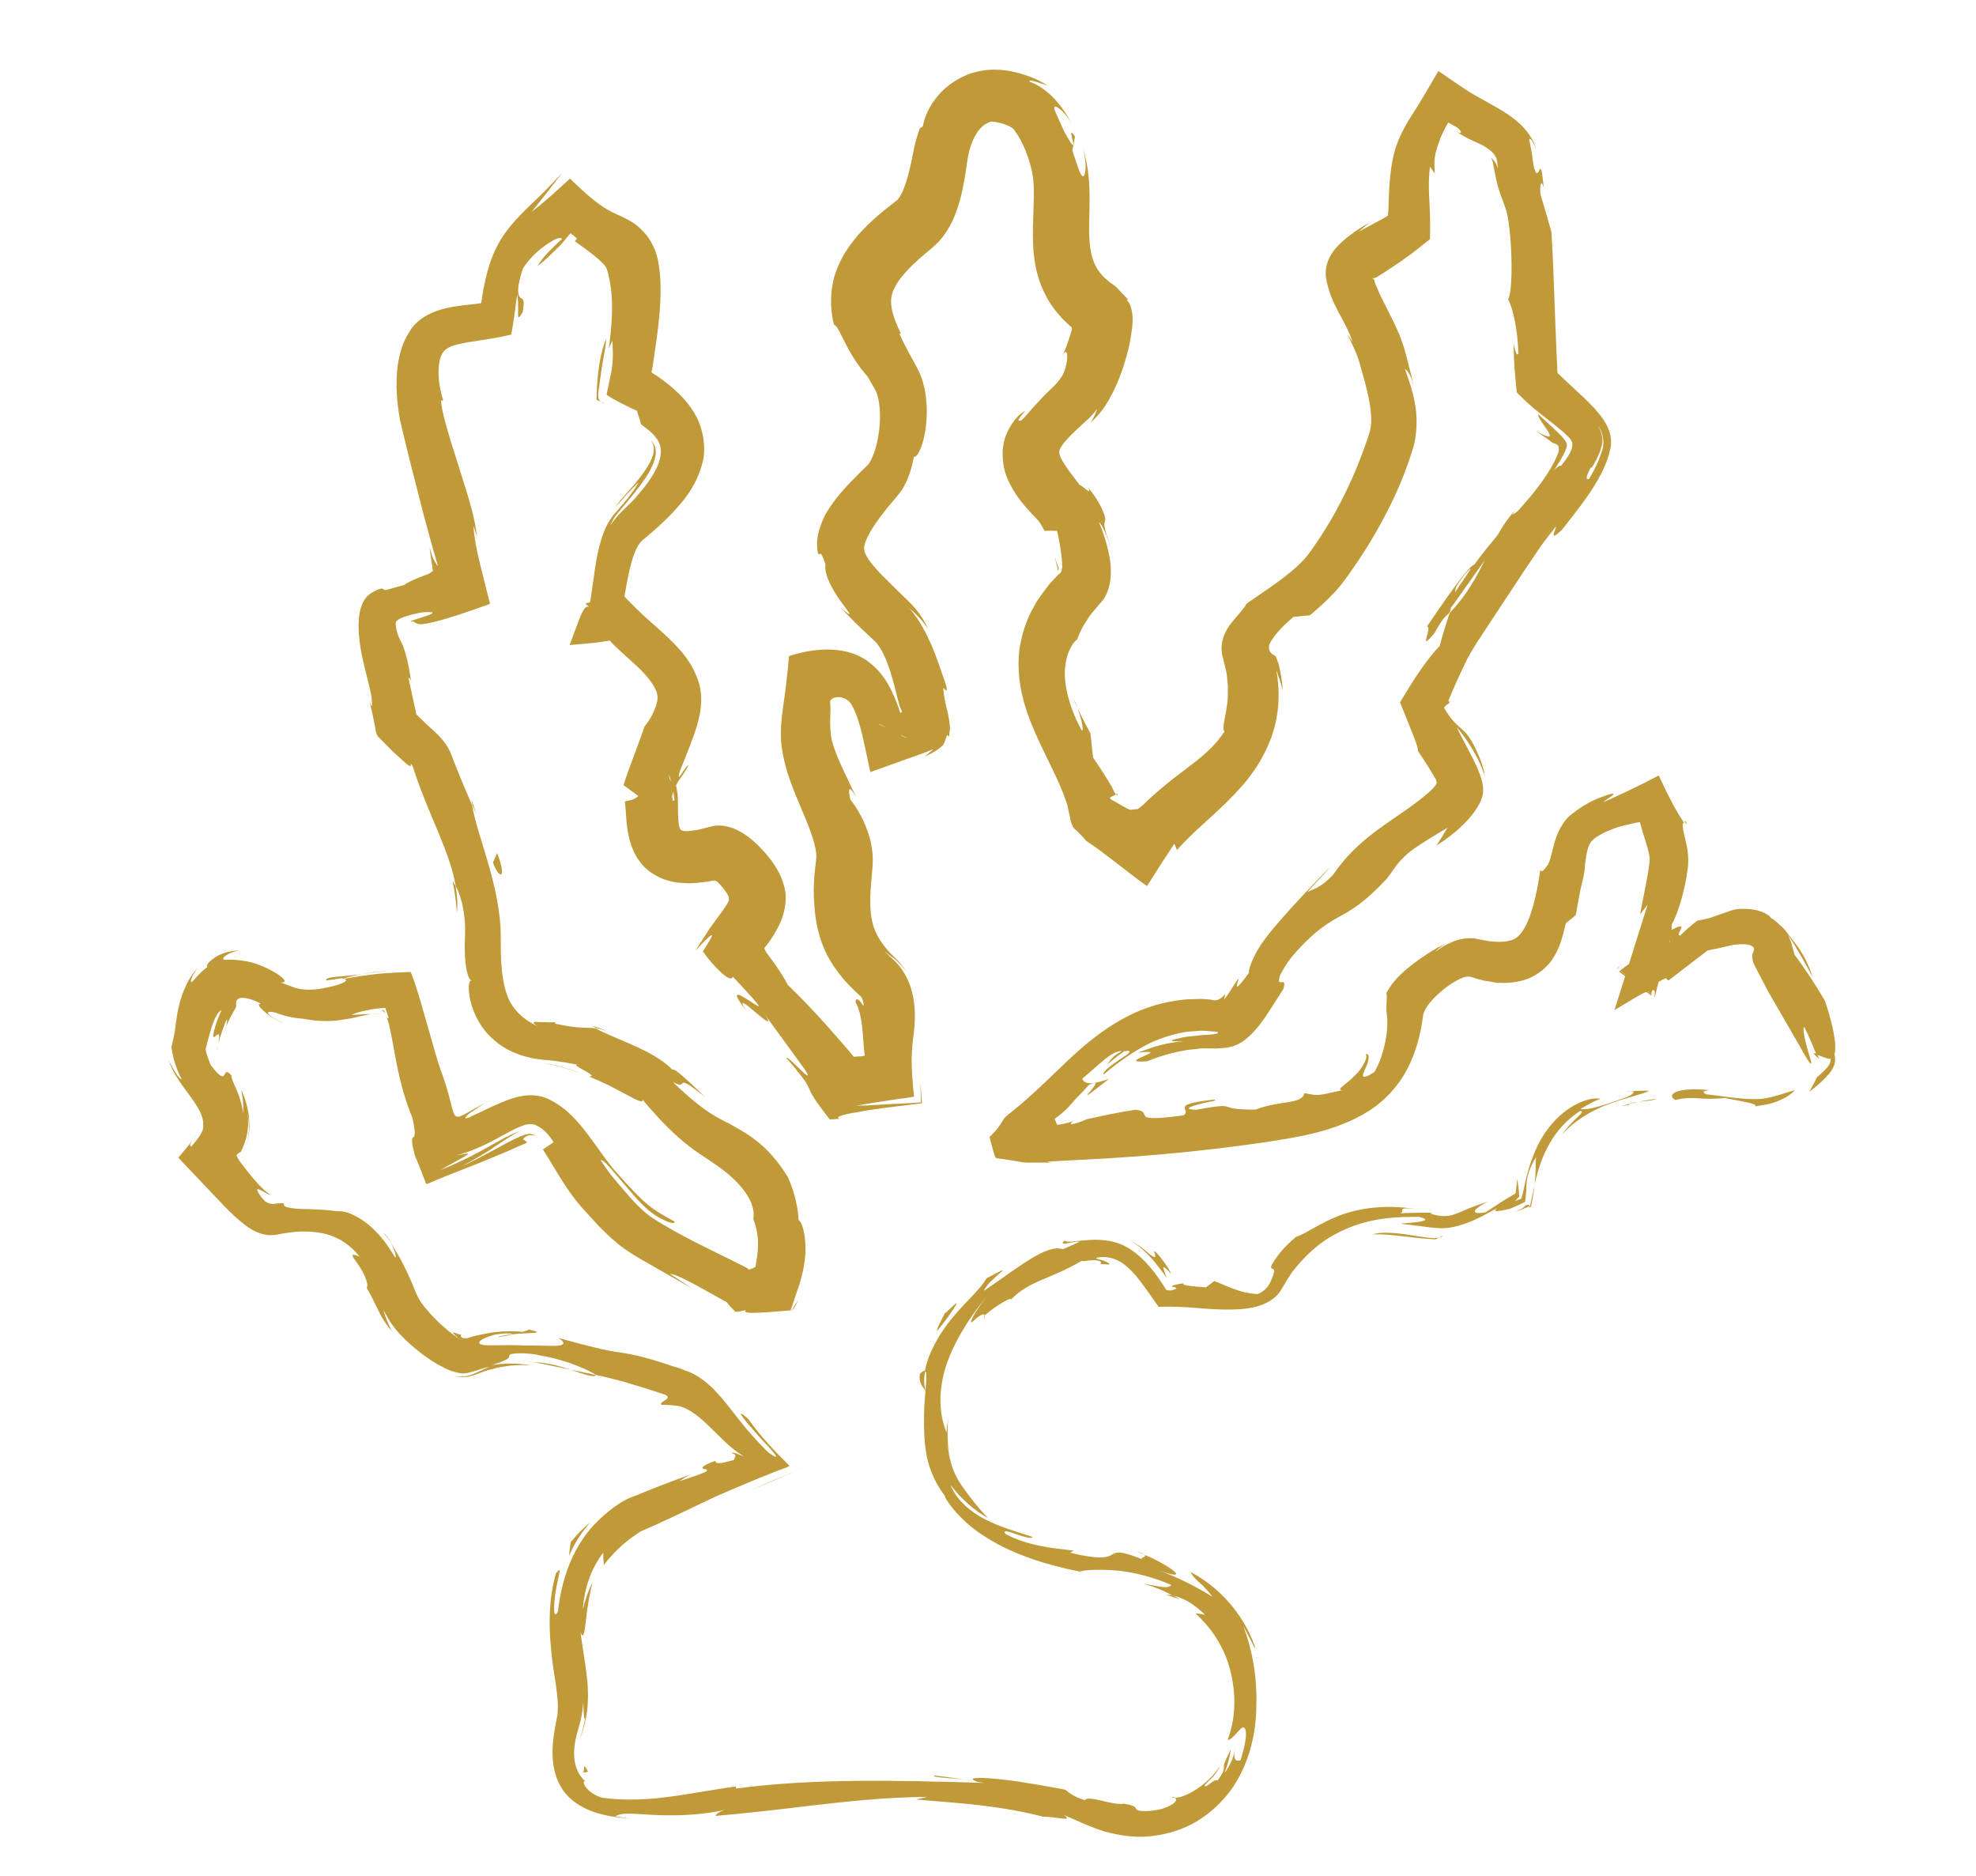 <svg xmlns="http://www.w3.org/2000/svg" id="Layer_1" viewBox="0 0 336 318.94"><defs><style>      .st0 {        fill: #c09a39;      }    </style></defs><path class="st0" d="M311.94,179.25c-.33-.5-.61-.53-.68-.08,0,.06,0,.12-.01.19,0,.05,0,.05,0,.14.04.21.06.45.03.7-.07.63-.22.74-.33.93-.13.21-.27.4-.38.5-.49.55-1.01.97-1.66,1.56-.37.84-.8,1.63-1.26,2.43.72-.55,1.42-1.12,2.11-1.76.35-.34.7-.67,1.07-1.1.17-.18.41-.51.6-.77.13-.2.29-.5.4-.76l.09-.23c.05-.18.09-.38.11-.58.04-.41,0-.84-.1-1.19Z"></path><path class="st0" d="M290.55,185.31c-1.87-.17-3.91-.19-5.1.17-1.2.37-1.55.9-.6,1.53,3.33-.8,4.21.13,8.41-.35,3.14.63,5.73.97,5.18,1.44.57-.16,2.17-.24,3.52-.78,1.37-.49,2.64-1.23,3.22-2-2.08.6-4.39,1.62-7.06,1.53-2.58,0-5.27-.54-8-.81-1.06-.54.11-.58.42-.73Z"></path><path class="st0" d="M163.96,302.52l2,.33c-.54-.13-1.23-.24-2-.33Z"></path><path class="st0" d="M84.77,227.32c1.59-.26,2.25-.39,2.33-.49-1.5.14-2.7.46-2.33.49Z"></path><path class="st0" d="M65.14,209.5c.5.68.99,1.22,1.39,1.85-.41-.77-.98-1.49-1.39-1.85Z"></path><path class="st0" d="M163.96,302.52c-1.71-.27-3.44-.48-5.16-.69-.38.37,2.65.41,5.16.69Z"></path><path class="st0" d="M259.95,205.32c.14-.06.28-.12.37-.16.34-1.46.51-2.71.66-3.8l-.81,3.67-.13.06c-.01.07-.02.14-.08.24Z"></path><path class="st0" d="M200.7,271.93l-1.2-.69c-.41-.09-.82-.12-1.24-.09.84.18,1.6.52,2.44.77Z"></path><path class="st0" d="M156.44,233.55c-.34,1.58.59,2.3.93,2.94-.24-.91-.33-2.1-.03-3.46-.18-.07-.47.07-.9.52Z"></path><path class="st0" d="M243.84,206.17c.66.01,1.08,0,1.64-.1-.44.08-1.03.1-1.64.1Z"></path><path class="st0" d="M199.83,305.6c-.15-.1-.37-.13-.58-.13.05.13.27.15.58.13Z"></path><path class="st0" d="M286.62,139.6c-.11-.05-.09.09-.16.09.37.57.52.74.16-.09Z"></path><path class="st0" d="M309.35,180.09l-.38-.97c-.22-.04-.44-.09-.62-.03l1,.99Z"></path><path class="st0" d="M38.51,174.46c-.04.09-.05.13-.09.22-.31,1.42-.1.59.09-.22Z"></path><path class="st0" d="M126.92,171.89c-3.45-5.26,7.63,6.77,2.16-.91.28.92-6.87-5.28-2.16.91Z"></path><path class="st0" d="M257.47,206.13c-.91.41-1.83.82-2.76,1.23,1.26-.56,2.1-.94,2.76-1.23Z"></path><path class="st0" d="M129.08,170.98h0s-.57-.79-.57-.79c.23.33.37.51.56.79Z"></path><path class="st0" d="M135.77,221.02c-.16.17-.35.44-.55.77-.1.17-.2.35-.31.53-.11.18-.16.44-.48.39.29.23.55-.14,1.33-1.69Z"></path><path class="st0" d="M63.32,172.36c.42,0,.81.03,1.19.07-.43-.09-.84-.09-1.19-.07Z"></path><path class="st0" d="M104.47,175.98c-1.32-.66-1.72-1.01-3.69-1.56.17.1.33.2.54.33.73.12,1.68.4,3.15,1.23Z"></path><path class="st0" d="M80.16,135.88c.05.3.12.69.18,1.03.22.51.47,1.1.7,1.63l-.88-2.66Z"></path><path class="st0" d="M188.62,183.38c-1.08.44-1.85.59-2.49.71,1.09.11-4.83,5.04,2.49-.71Z"></path><path class="st0" d="M259.44,204.89c-.22.36-.81.71-1.97,1.24.88-.36,1.73-.71,2.56-1.04.05-.09.05-.17-.03-.2,0-.02-.02-.02-.02-.02-.08-.04-.25-.04-.54.02Z"></path><path class="st0" d="M99.29,182.67c-2.46-1-4.61-1.63-7.36-2.03,2.36.4,4.7.99,7.36,2.03Z"></path><path class="st0" d="M182.52,118.78l.72,1.65c-.21-.66-.45-1.25-.72-1.65Z"></path><path class="st0" d="M77.69,155.12c.17-1.39.06-2.9-.22-4.46-.17-.3-.33-.65-.51-.84.38,1.81.61,3.58.72,5.3Z"></path><path class="st0" d="M186.11,184.09s.02,0,.02,0c0,0,0,0-.02,0Z"></path><path class="st0" d="M206.63,186.92c-8.25.85-3.74,1.73-5.41,2.7-9.88,1.32-4.68-.57-8.12-.96-3.08.45-5.8,1.07-8.32,1.62-1,.43-1.87.8-2.71.84.1-.23-.01-.31.58-.63-.7.33-1.58.54-2.49.69l-.34.05c-.09-.06-.12-.16-.17-.24l-.23-.56c-.17-.23.05-.32.21-.44l.49-.37c.66-.52,1.27-1.08,1.84-1.71l.43-.49c.18-.2.16-.25.66-.73.77-.77,1.47-1.54,2.09-2.24.51-.25.8-.33.97-.34-1.36.21-1.95-.21-2.06-.75,2.85-2.32,5.03-4.8,6.7-4.66-1.94,1.07-1.85,1.58-2.57,2.35.97-.81,1.95-1.62,2.98-2.33,1.76-.29.71.46-.69,1.35-1.39.94-3.11,2.2-2.82,2.6,2.77-2.29,5.85-4.55,9.16-5.89,1.66-.65,3.34-1.11,4.96-1.37.82-.06,1.61-.12,2.37-.18.78-.01,1.38.08,2.47.15.14,0,.26.01.37.02.24.16.1.29-.34.39-.27.07-1.04.1-1.38.14-.43.03-.92.02-1.44.11-1.04.13-2.19.17-3.06.41-1.77.37-2.48.61.53.6-2.64.13-5.23.87-7.77,1.92,6.38-.77-4.42,1.9,1.52,1.46,2.59-1.02,4.53-1.54,6.26-1.81.85-.22,1.67-.19,2.45-.32.39-.06.78-.09,1.18-.07l1.91.02c1.31-.06,2.65-.14,3.89-.85,1.25-.66,2.3-1.78,3.36-3.04.59-.78.83-1.13,1.17-1.63.3-.46.62-.95.96-1.46.6-.94,1.26-1.97,1.99-3.1.77-2.56-1.33.18-.55-2.38.48-.9.94-1.67,1.4-2.32.42-.62.9-1.17,1.45-1.78,1.03-1.14,1.94-2.04,2.78-2.77,1.67-1.46,2.99-2.26,4.21-2.95,2.43-1.3,4.44-2.47,8.35-6.61.9-1.18,1.46-2.27,2.76-3.55,1.3-1.34,3.4-2.62,7.52-5.1-.6,1.05-1.23,2.05-1.88,3.04,4.82-3.02,7.7-6.71,7.92-8.94.13-1.33-.25-2.64-1.12-4.6-1.09-2.32-1.95-3.72-3.35-6.56.81.82,2.05,2.6,3.12,4.49,1.46,2.61,1.82,4.67,1.57,3.3-.27-1.52-.91-2.91-1.36-3.88-.32-.7-.61-1.26-.88-1.69-.54-.89-.99-1.37-1.44-1.79-.84-.75-1.91-1.56-3.17-3.77.28-.35.61-.63.97-.83-.06-.11-.15-.23-.21-.36-.13.18,1.58-3.82,2.73-6.14,1.16-2.54,3.02-5.08,4.74-7.76,1.75-2.64,3.51-5.32,5.29-8.01l2.71-4.02c.87-1.25,1.85-2.49,2.87-3.76-.19.82-1.36,2.83.94.66,1.31-1.7,2.75-3.46,4.16-5.46.7-.99,1.4-2.06,2.04-3.21.54-.9,1.59-3.06,1.95-4.73.52-1.76.07-3.67-.99-5.19-.49-.79-1.12-1.51-1.75-2.23l-1.5-1.51-2.61-2.42c-.8-.73-1.84-1.75-1.84-1.75-.31-.2-.23-.62-.24-.97l-.16-3.28c-.09-2.26-.17-4.51-.26-6.73-.16-4.47-.31-8.87-.57-13.13-.58-2.12-1.2-4.24-1.85-6.34-.2-1.5.08-2.86.53-1.26-.62-6.69-.72-.24-1.64-3.34-.2-1.01-.26-1.55-.37-2.49-.2-.94-.29-1.64-.4-2.02-.24-.75.45-.58,1.14,1.39-.41-1.69-1.62-3.33-2.98-4.55-1.21-1.08-2.42-1.83-3.61-2.52-1.42-.8-2.9-1.63-4.41-2.49-1.86-1.16-3.81-2.53-5.63-3.79-1.58,2.66-3.19,5.53-4.84,8.02-.47.76-.64,1.07-.92,1.59-.26.49-.52.99-.76,1.52-.48,1.03-.92,2.31-1.15,3.42-.48,2.19-.65,4.29-.74,6.27-.03.89-.06,1.76-.09,2.62-.02.4-.04.79-.09,1.15-.26.17-.51.33-.76.46-.36.2-.71.39-1.06.58-1.11.6-2.16,1.16-3.14,1.69l1.85-1.57c-.94.54-1.79,1.06-2.59,1.62-.42.32-.83.62-1.21.91-.52.41-.98.83-1.42,1.28-1.77,1.71-2.44,3.72-2.2,5.56.82,4.78,3.03,6.64,4.54,10.97l-.92-1.35c.56,1.13,1.1,2.21,1.52,3.25.21.52.39,1.02.53,1.51l.52,1.84c.69,2.44,1.31,4.83,1.46,6.99.08,1.07.04,2.07-.18,2.87-.23.86-.73,2.28-1.13,3.37-.86,2.33-1.82,4.62-2.88,6.81-1.06,2.19-2.21,4.31-3.44,6.3-.62,1-1.24,1.97-1.9,2.91-.65.96-1.34,1.89-1.88,2.49-2.69,2.84-6.38,5.12-9.77,7.49-.23.58-.89,1.26-2.32,2.97-1.29,1.5-2.49,3.86-1.61,6.45.12.51.25,1.03.37,1.56.07.32.18.66.21.98l.19,1.95c0,1.26.05,2.49-.18,3.52-.25,2.1-.86,3.66-.4,4.31-1.4,2.08-2.74,3.28-3.85,4.23-1.1.94-2.05,1.61-3.05,2.39-1.05.79-2.21,1.67-3.94,3.12-.87.76-1.87,1.6-3.06,2.79-.24.18-.52.4-.84.65l-.03.04c-.25-.13-.49.05-1.09.06-.09.17-1.13-.44-1.98-.93-.22-.13-.44-.27-.68-.41-.23-.14-.25-.12-.39-.19-.23-.11-.51-.23-.56-.53l1.02-.55-.27-.4-.45-.93-1.04-1.7c-.7-1.11-1.41-2.19-2.12-3.22l-.45-4.11c-.78-1.44-1.52-2.86-2.17-4.25.6,1.72,1.12,3.9.71,3.77-1.9-3.36-3.18-7.68-2.85-10.72.25-3.06,1.8-4.76,2.02-4.72.4-.94.73-1.94,1.4-2.87.32-.47.57-.97.94-1.43l1.49-1.78c2.16-2.09,2.14-5.77,1.68-8.08-.39-2.11-1-3.97-1.76-5.81.6.38,1.96,3.44,2.53,6.97-.65-3.49-1.25-4.64-1.46-5.63-.24-.88-.18-1.15-.1-1.4.08-.25.17-.47-.08-1.25-.31-.79-.73-2.09-2.72-4.6.76,1.56-1.05-.38-1.48-.45-.38-.51-.83-1.1-1.32-1.76-.42-.51-.76-1.06-1.16-1.61-.35-.55-.68-1.12-.83-1.54-.14-.4-.16-.55-.14-.8.05-.26.06-.39.32-.77.24-.44.81-1.07,1.37-1.69.62-.63,1.3-1.29,2.02-1.94l1.13-1.02c.65-.61,1.21-1.24,1.59-1.79-.19.71-.59,1.52-1.11,2.35,2.07-1.86,2.9-3.5,3.77-5.11.81-1.61,1.4-3.18,1.93-4.81.51-1.73.92-2.85,1.35-6.12.18-1.4.15-2.79-.35-4.02-.08-.15-.13-.31-.24-.44-.02-.17-.4-.18-.13-.49l-.69-.73-1.39-1.46c-.43-.32-.83-.54-1.28-.96l-.41-.35c-.31-.22-.48-.49-.72-.74-.45-.5-.79-1.03-1.08-1.63-.57-1.19-.9-2.73-.97-4.69-.23-3.81.69-9.18-1.03-14.98.77,3.38.25,4.86-.13,4.6-.42-.15-.9-1.93-1.73-4.36.18-.78.33-1.57.44-2.39-1.92-2.89,1.55,5.25-1.83-.84-1.32-3-2.01-4.15-1.54-4.22.42-.06,1.79,1.11,2.84,2.87-.7-1.26-1.49-2.51-2.55-3.74-.98-1.16-2.68-2.69-4.58-3.35-.53-.65,2.21.37,3.07.68-.58-.36-1.31-.83-2.24-1.21-.46-.21-.96-.41-1.45-.55-.41-.12-.81-.29-1.29-.4-1.82-.51-4.37-.9-7.11-.23-2.74.63-5.25,2.37-6.72,4.2-1.52,1.84-2.21,3.66-2.45,5.06l-.52.36c-.92,2.43-1.24,4.79-1.53,6.06-.32,1.48-.68,2.8-1.07,3.84-.38,1.06-.85,1.83-1.1,2.13l-.11.13s-.08.08-.26.21l-.44.34c-.58.46-1.16.92-1.73,1.37-2.26,1.9-4.53,3.94-6.51,7.1-.94,1.63-1.84,3.52-2.16,5.73-.33,2.15-.23,4.48.32,6.49.53.07,1.13,1.66,2.09,3.45.92,1.85,2.24,3.81,3.61,5.34l.92,1.6.44.78c.05.14.11.28.18.41.24.67.42,1.59.51,2.56.17,1.97-.03,4.21-.53,6.25-.25,1.02-.61,1.98-.99,2.7-.18.36-.4.66-.53.76l-.08.09-.36.35-.75.73c-1.99,2.01-4.08,4.02-5.98,7.2-1.2,2.39-1.53,4.38-1.41,5.46.03,1.09.21,1.31.33,1.33.27,0,.3-.66,1.11,1.81-.16.22-.02,1.49.55,2.72.53,1.29,1.37,2.56,2.08,3.55,1.43,1.95,2.36,3.09-.07.96,1.82,2,3.42,3.51,4.89,4.87.89.84,1.03.94,1.42,1.44.34.44.66.97.96,1.58.6,1.21,1.1,2.67,1.58,4.38.45,1.54,1.08,4.35,1.21,4.55.06.16.14.36.24.59.01.11.18.28.08.38-.1.09-.21.16-.34.23-.28.15-.58.32-.91.51l-.27.14-.74.33c-.54.25-1.09.5-1.67.76l4.8,2.42c-.02-.06-.05-.17-.08-.27v.29s-4.69-2.37-4.69-2.37c.96-.22,1.85-.43,2.42-.52.46-.05.51.06.34.29-.72.33-1.61.66-2.45.97l3.6,1.82c-.4-2.27-.59-4.48-.19-4.23l.32.82c-.5-1.47-1.01-3.04-1.82-4.72-.39-.79-.9-1.76-1.66-2.75-.73-.95-1.59-1.78-2.56-2.46-3.91-2.75-9.52-2.05-13.27-.76-.22,2.87-.63,6.19-1.01,8.72-.27,1.97-.51,4.13-.25,6.53.65,4.81,2.43,8.29,3.71,11.5,1.35,3.12,2.29,5.93,2.2,7.41l-.04.6-.15,1.21c-.08.81-.17,1.6-.2,2.42-.09,1.61-.06,3.25.18,4.85l-.12-1.03c.13,2.85.8,6.01,2.25,8.73,1.43,2.71,3.4,4.88,5.36,6.64.13.13.3.24.4.4.39.78.42,1.42.34,1.41-.07.02-.29-.35-.52-.67-.51-.56-.88-.57-.79.22.73,1.04,1.09,3.55,1.24,5.76.09,1.39.13,1.82.17,2.12.04.36.08.72.12,1.07-.23.14-1.1.16-.92.14-.09,0,.17-.03-.2.01-.26.03-.89.1-.5.05.28-.04.13-.03.02-.02l-.29.02c-.41-.51-.22-.34-1.54-1.85-1-1.14-2-2.28-3.01-3.43-2.05-2.29-4.21-4.58-6.66-6.95-.57-1.11-1.34-2.33-2.26-3.63-.46-.63-.94-1.28-1.45-1.97l-.17-.42c-.26-.24.14-.47.28-.68l.61-.85c.39-.59.67-.98,1.18-1.91.99-1.77,1.55-3.78,1.47-5.82-.18-1.69-.79-3.33-1.74-4.8-.51-.82-.88-1.28-1.27-1.77-.39-.49-.81-.94-1.24-1.39-2.2-2.34-5.54-4.66-8.88-3.56l-1.85.47-.93.12c-.7.14-1,.07-1.41.07-.32-.03-.62-.22-.72-.5-.04-.12-.09-.29-.15-.7-.07-.48-.11-1.05-.12-1.7,0-.78-.01-1.55-.02-2.28-.03-.5,0-.88-.15-1.67-.09-.42-.04-.52-.27-1.2-.21-.62-.5-1.22-.82-1.77l.7,4.83c.08-.15.14-.29.21-.43l-.54.32-.66-4.52c.14.38.26.77.34,1.16-.2-.38-.42-.73-.59-.98l.62,4.25c.59-3.27,1.82-3.64,2.96-6.02-.63.17-2.07,3.46-1.54,1.22.73-1.92,1.57-3.87,2.38-6.11.4-1.14.8-2.35,1.08-3.79.27-1.4.4-3.27-.1-5.12-1.22-4.06-3.69-6.29-5.69-8.25l-3-2.69-.76-.68-1.23-1.16-2.4-2.44c-2.08.51-4.16,1.02-6.27,1.54l5.25,5.33c.86-3.1,1.26-5.97,1.76-8.62.47-2.62,1.09-5.11,1.94-6.54.21-.34.41-.59.59-.77l1.21-1.03c1.15-.95,2.28-2,3.41-3.11,2.16-2.28,4.68-4.81,5.84-9.55.49-2.48,0-5.3-1.12-7.43-1.12-2.14-2.53-3.55-3.88-4.77-.69-.65-1.36-1.09-2.05-1.63-.34-.28-.68-.48-1.02-.71l-.51-.33c-.12-.08-.05-.04-.08-.07-.05-.11-.19-.13-.1-.25l.07-.14c.02-.08,0,.08.05-.2l.15-1.01.61-4.19c.38-2.88.71-5.91.65-9.17-.03-1.59-.18-2.7-.43-4.14-.38-1.84-1.16-3.25-1.97-4.3-1.57-1.87-2.65-2.33-3.66-2.88-1.03-.53-1.84-.79-3.06-1.5-1.69-1.02-3.59-2.58-6.27-5.23-1.58,1.43-3.75,3.54-6.49,5.63,1.44-1.78,3.25-4.09,5.17-6.6-1.31,1.36-2.59,2.77-3.88,4.01l-1.87,1.78-1.22,1.22c-1.48,1.54-3.17,3.44-4.36,5.96-1.1,2.32-1.64,4.59-2.05,6.7l-.27,1.54-.03.31-.09.62c-.22.06-.45.09-.68.12l-2.26.25-1.84.26-1.03.2c-.47.11-.94.23-1.39.38-1.82.58-3.53,1.57-4.66,3.12-.8,1.16-1.45,2.43-1.83,3.82-.35,1.27-.5,2.21-.61,3.26-.19,2.02-.12,3.9.08,5.73.1.91.23,1.82.4,2.71l.55,2.37,1.14,4.66c.79,3.09,1.58,6.16,2.36,9.22l1.24,4.55.64,2.25.32,1.12.15.51.07.17c-.16-.05-.45-.58-.68-.98-.24-.44-.46-1-.73-2.15.03,1.08.58,3.84.44,3.42.03.26.24.58-.1.67-.12.1-.24.2-.35.28.07.01-.41.19-.79.33-.37.14-.72.28-1.04.4-.65.26-1.17.49-1.54.69-.39.2-.89.44-.82.52-3.03.85-3.37,1.01-3.57.85-.15-.09-.2-.54-1.93.42-4.02,2.07-1.87,10.65-1.48,12.38.74,3.03,1.5,5.51,1.33,6.9-.05.47-.57-1.31-.83-2.23.27.8.61,2.15.93,3.6.11.56.23,1.14.35,1.73.2.7.14,1.54.56,2.13.93.93,1.85,1.85,2.71,2.72,2.71,2.45,2.96,2.79,2.91,1.9.37.51.37.62.44.85,2.52,7.83,6.24,14.13,7.2,20.03,1.13,1.92,1.71,5.41,1.58,8.31-.18,3.33.09,7.07,1.09,7.75-.43-.12-.63.95-.28,2.9.36,1.87,1.47,5.06,4.4,7.41,1.4,1.19,3.09,1.97,4.71,2.47.81.22,1.62.44,2.38.52l1.15.15.74.06c1.95.18,3.77.54,5.03.77-1.73-.14,3.93,2.04,1.82,1.99,5.49,2.16,9.3,5.16,9.15,3.94,1.75,2.08,3.68,4.26,6.01,6.34,1.16,1.03,2.42,2.03,3.78,2.93,1.1.72,2.15,1.42,3.13,2.13,3.94,2.77,6.42,6.19,5.91,8.88.44,1.14.69,2.33.79,3.57.05,1.18-.08,2.73-.3,3.7.02.09-.03.39-.08.59-.03.11-.03.24-.08.33l-.29.1c-.17.05-.09.05,0,.05.32-.04-.49.12-.57.15.52-.08-.18.15-.26.09l-.26-.23-.87-.45-2.07-1.03c-1.35-.67-2.69-1.33-4.01-1.98-2.61-1.3-5.11-2.59-7.44-3.99-1.25-.75-2.11-1.28-3.02-2.07-.91-.78-1.79-1.69-2.66-2.67l-2.62-3.07c-.76-.92-1.5-1.98-2.24-3.09.43-.1,1.27.86,2.3,2.08.55.65,1.19,1.39,1.86,2.17.69.83,1.4,1.66,2.1,2.42,1.46,1.58,2.65,2.57,3.98,3.24,1.36.73,2.31,1.02,2.38.56-2.7-1.49-4.09-2.3-5.8-3.99-.83-.8-1.65-1.67-2.48-2.57l-1.23-1.35c-.34-.37-.69-.77-1.03-1.18-1.37-1.69-2.67-3.66-4.22-5.71-.78-1.03-1.62-2.09-2.67-3.13-.53-.53-1.07-1.03-1.76-1.54-.74-.57-1.59-1.06-2.46-1.47-1.28-.53-2.71-.7-4.14-.45-.65.08-1.52.32-2.09.51-.53.19-1.09.39-1.58.6-1.03.42-1.97.88-2.93,1.33-.83.4-1.69.8-2.57,1.22-.97.35-.67,0-.26-.41.15-.13.19-.2.44-.38.32-.21.65-.43.97-.64.65-.44,1.24-.83,1.55-1.04-7.14,3.81-3.99,3.76-7.66-5.91-.6-1.83-1.13-3.65-1.62-5.46-.65-2.26-1.29-4.5-1.93-6.72-.47-1.42-.87-2.94-1.46-4.17-1.54.07-3.02.12-4.51.24-.74.05-1.49.12-2.23.22l-1.93.26-2.67.45c.02-.16,1.49-.48,2.99-.79-2.97.44-6.31.36-5.98,1.06.81-.08,1.67-.23,2.54-.37,2.26.27-.47,1.31-3.64,1.8-1.59.24-3.24.18-4.4-.24-1.29-.47-2.48-.97-2.62-.88,2.66.38-.24-1.87-3.85-3.16-1.82-.6-4.08-.75-5.03-.64-.48-.01-.69-.13-.43-.43.27-.29,1-.87,2.64-1.19-1.59.05-3.34.56-4.34,1.36-1.07.69-1.41,1.47-1.03,1.42-1.73,1.29-2.44,2.5-2.71,2.58-.21.14-.39-.43,1.03-2.45-1.48,1.7-1.97,2.95-2.41,3.99-.44,1.05-.61,1.84-.8,2.53-.32,1.35-.41,2.18-.52,2.98-.05.39-.1.77-.16,1.2-.05.35-.17.98-.36,1.81-.05.4-.27.81-.21,1.3.1.49.21,1.03.33,1.63.35,1.24.77,2.44,1.38,3.55-.35.12-1.43-1.59-2.24-3.3.68,2.03,1.45,3.02,2.24,4.21.79,1.1,1.58,2.11,2.27,3.16.7,1.04,1.24,2.11,1.38,3.13-.03,1.13.47,1.43-2.09,4.35.15-.63-.93.5,1.24-2.55-.96,1.57-2.31,3.05-3.37,4.35,2.75,2.89,5.33,5.61,7.87,8.28,1.08,1.09,2.09,2.11,3.54,3.2,1.58,1.22,3.53,2.02,5.51,1.56,2.78-.52,4.97-.7,7.47-.22,2.42.45,4.68,1.76,6.41,3.99-1.9-.79-1.15,0-.25,1.3.92,1.31,1.94,3.39,1.48,4.02.6,1.02,1.16,2.12,1.7,3.25.2.39.73,1.59,1.17,2.2.46.75.95,1.37,1.45,1.97-.58-1.15-1.12-2.3-1.49-3.75,1.72,3.61,4.06,5.55,6.44,7.46,1.29.95,2.3,1.66,4.04,2.53.83.41,1.69.7,2.57.84.9.18,1.76-.18,2.61-.4,1.18-.38,1.58-.55,2.39-.65-.8.25-1.11.51-2.31,1.01-1.2.56-2.56.85-3.87.45,1.29.48,2.67.28,3.92-.21l1.41-.52c.35-.16.73-.21,1.09-.32.73-.2,1.47-.4,2.23-.48,1.5-.27,3.04-.31,4.59-.22-2.21-.38-4.46-.39-6.68-.03,3.08-.98,2.96-1.24,2.99-1.6.03-.16.13-.29.79-.35.66-.08,1.89-.14,4.14.2-.93-.03.78.1,3.09.71,2.31.59,5.19,1.72,6.75,2.72h-.02c3.39.7,6.82,1.72,11.84,3.38,1.27.74-1.47,1.23-.65,1.71.46-.04,1.05-.01,1.74.05.75.08,1.04.08,1.7.3,1.19.4,2.61,1.43,3.98,2.69,1.1,1.07,2.23,2.17,3.25,3.16.95.9,1.96,1.73,3.07,2.43.39.2.17.26.14.34.34-.12-.25-.36-.46-.41-.93-.46-1.5-.51-1.54-.41l.31.16.32.17v.12s-.06.24-.06.24c-.05.17-.12.34-.22.53-2.66.71-2.91.66-3.16.14-2.53.89-2.49,1.35-1.67,1.42.25.1.5.17.07.42-.51.28-1.79.75-4.55,1.63.82-.4.36-.37,2.07-1.19-2.74.96-5.41,1.99-8.02,3.04-1.28.61-2.58.84-4.13,1.89-1.26.8-2.43,1.75-3.5,2.79-4.43,4.16-6.4,10.08-7,15.58-.8,1.61-.8-.86-.4-3.33.37-2.46,1.27-4.85.04-3.08-1.2,4.24-1.22,8.62-.83,12.67.32,4.23,1.45,8.08,1.1,11.31-.6,3.29-1.96,8.61.98,12.89,1.49,2.07,3.73,3.21,5.76,3.83,2.07.62,4.09.84,6.05.96-.97-.08-1.95-.22-2.93-.4,1.23-.82,4-.29,7.59-.2,3.58.12,7.79-.11,11.38-.98-1.78.35-2.22,1.37-1.76,1.09,4.92-.42,10.2-1.02,15.95-1.72,5.79-.66,12.22-1.42,19.87-1.5l-1.9.45c2.96.28,6.83.52,10.73.96,3.9.47,7.82,1.15,10.87,1.97,1.93-.06,5.43.96,3.48-.31,2.33.98,4.35,1.99,7,2.83,2.57.69,5.28,1.11,7.97.77,2.67-.31,5.31-1.1,7.61-2.47,2.29-1.37,4.24-3.19,5.79-5.25,3.02-4.22,4.28-9.17,4.39-13.92.18-4.74-.47-9.47-2.22-14.11,1.14,2.05,2.47,5.06,1.89,3.27-1.93-5.32-5.98-9.88-10.87-12.43.35.69.74,1.05,1.32,1.62.6.53,1.42,1.23,2.42,2.61-1.74-1.13-5.56-3.26-9.13-4.46,6.56,2.23.62-1.53-2.42-2.67.44.39-.66.39-.47.72-7.76-3.08-1.7,1.45-12.18-1.09l.63-.35c-3.92-.46-7.72-.81-11.6-2.81-1.19-1.59,4.04,1.31,4.62.49-2.79-.91-5.62-1.7-8.18-3.04-2.54-1.32-4.82-3.3-5.81-5.85,1.47,2.03,4.1,4.52,6.36,5.63-2.04-2.11-2.88-3.37-3.7-4.42-.76-1.08-1.49-1.98-2.21-3.79l.12.36c-.52-1.4-.92-2.83-.99-4.31-.08-1.52-.12-3.23.03-4.8-.12.81-.24,1.63-.27,2.47-1.46-3.54-1.3-7.5-.09-11.37,1.32-3.86,3.53-7.63,6.79-11.62-3.02,4-2.7,4.61-2.24,4.11.52-.49,1.86-1.68,2.01-1.04,1.83-1.62,5.02-3.47,4.38-2.59,3.09-3.31,6.73-3.51,12.1-6.68.17.14,1.24-.12,2.1-.12.87.02,1.48.23,1.09.65,1.96.15,1.79.07,1.14-.3-.62-.39-2.01-.55-1.83-.76,1.73-.36,3.52.05,5.14,1.45,1.69,1.4,2.8,3.17,5.47,6.89,4.68-.13,6.7.32,10.06.43,1.59.06,3.25.09,5.1-.17,2.09-.28,4.64-1.21,5.76-3.32.26-.4.42-.67.53-.86l.39-.68.86-1.32c3.42-4.34,6.34-6.1,9.4-7.43,3.1-1.27,6.49-2.02,12.13-1.94,3.72.84-3.17,1.09-3.14,1.15,1.5.19,2.9.36,4.25.53,1.24.17,2.88.4,4.38.11,2.95-.53,5.3-1.9,7.82-3.27-.46.39-.39.51.01.5.49-.05.93-.09,2.25-.42,1.13-.49,1.95-.85,2.5-1.14.26-1.55.17-2.39.29-3.5.14-.89.36-2.09,1.56-4.1-.07,1.1.04,2.35-.23,4.64.62-2.69,1.34-4.85,2.58-7.02,1.22-2.13,2.93-4.03,5.13-5.48.76-.07.17.51-.68,1.3-.84.81-1.85,1.92-2.3,2.67,1.75-2.06,4.82-4.05,7.91-5.16,3.07-1.14,5.94-1.7,6.85-2.25-1.33-.04-2.65.02-3.97.13,2.23-.38,1.23.62-.29,1.11-2.43.86-4.09,1.41-5.29,1.68-1.19.27-1.92.25-2.13.19,1.06-.68,2.2-1.27,3.39-1.76-2.1-.37-5.87,1.27-8.54,4.63-1.37,1.63-2.39,3.65-3.12,5.69-.4,1-.66,2.06-.94,3.09-.29,1.03-.51,2.49-.85,3.58-.4.15-.75.28-1.09.41l.72-.74c-.03-1.11-.19-2.16-.34-3.02-.08.77-.12,1.65-.28,2.48-.8.45-1.69.98-2.58,1.54l-2.49,1.64c-1.81.36-3.21.07.31-1.78-2.78.88-3.87,1.43-4.94,1.88-1.05.39-2.1.91-4.45.24-.54-.18-.28-.23.23-.25-1.91-.03-3.83,0-5.74.09,1.13-.27-.93-1.14,2.61-.74-5.15-.8-9.59-.13-12.88,1.12-3.31,1.28-5.4,2.89-7.37,3.65.21-.23.45-.41.68-.61-2.59,2.06-3.73,3.62-4.33,4.53-.61.91-.68,1.23-.58,1.37.18.28.99-.19-.02,2.07-.27.68-.84,1.76-2.31,2.34-2.91-.14-4.99-1.28-7.35-2.22l-1.42,1.08c-1.44-.11-4.36-.27-3.81-.7-2.26.37-2.19.55-1.76.63.39.11,1.19.2-.43.61-.23-.02-.46-.04-.73-.06-1.66-2.71-4.65-7.07-8.84-8.18-4.14-1.04-7.42.41-8.45-.23-1.1.83.61.4,1.69.21,1.15-.05,1.45-.3-2.01,1.24-2.76-1.03-8.06,3.48-13.42,7.07.82-2.14,6.46-5.34.44-2.13-1.08,1.94-3.57,3.96-5.8,6.72-2.27,2.69-4.16,6.14-4.67,9.02.58.3-.06,3.34-.16,7.52-.01,2.12-.02,4.39.45,6.93.5,2.5,1.63,4.92,3.12,6.82-.38-.19,2.03,4.02,6.99,7.02,4.83,3.15,11.49,4.98,15.79,5.79l-.29.18c.9-.48,3.72-.55,6.69-.32,3.05.28,6.56,1.23,9.31,2.46-.59.66-1.63.35-4.72-.24,1.73.53,3.42,1.18,4.95,2.05,1.27.25,2.97.84,5.52,3.26-.56-.1-1.07-.21-1.64-.24,2.49,2.3,4.57,5.19,5.69,8.91,1.09,3.68,1.41,8.24-.21,12.52.35.39,1.57-1.2,2.24-1.85.59-.64,1.63.02-.07,5.4-.63.19-1.54.13-.73-2.46-.12.43-.35,1.21-.6,2.09-.35.84-.79,1.8-1.38,2.5.5-1.34.89-2.68,1.07-4.05-.92,1.97-1.2,2.44-1.18,2.98,0,.53-.03.94-1.09,2.39-.52-.49-2.13,1.57-2.19.79.26-.34.8-.83,1.37-1.38.48-.62,1.02-1.28,1.23-1.91-2.04,3.31-6.15,5.53-7.68,5.4.43.21.48,1.01-2.15,1.89-1.74.42-2.8.41-3.43.37-.63-.02-.84-.18-.96-.32-.23-.3-.11-.57-2.07-.92-.85.14-2.37-.12-3.68-.48-1.35-.3-2.8-.63-2.98-.11-2.26-.72-2.57-1.27-3.39-1.8-2.09-.38-6.93-1.31-10.7-1.73-3.78-.41-6.44-.36-4.15.41l1.05.18c-.2,0-.43-.02-.68-.03h.03s-.03,0-.03,0c-13.58-.37-28.22-.81-41.49.99v-.36c-4.04.55-8.43,1.43-12.43,1.89-4,.48-7.72.41-10.37.01-1.08-.29-2.13-1.06-2.66-1.7-.5-.69-.54-1.16-.14-1.05-1.55-1.48-1.85-3-1.91-4.75,0-.9.11-1.9.43-3.16.29-1.09,1.03-3.19,1.11-5.56.19,3.4.17,2.93.34,2.62.04-.14.06-.2-.05.39-.05.29-.15.76-.34,1.45-.12.52-.35,1.22-.51,2.13.19-.89.44-1.56.68-2.43.3-.97.44-1.86.55-2.68.19-1.63.18-3,.1-4.32-.18-2.7-.68-4.95-1.22-9.06.5,1.37.7-.08.94-2.18.21-2.13.72-4.83,1.12-6.38-.7,1.43-1.25,3.01-1.66,4.68.28-3.89,1.5-7.05,3.46-9.63,0,.72.03,1.41.11,2.09,1.6-2.11,3.4-3.8,5.52-5.22l.62-.43c.08-.05.18-.1.61-.28l2.04-.9c1.34-.62,2.65-1.23,3.95-1.83,1.29-.62,2.56-1.22,3.81-1.82,1.31-.62,2.22-1.08,4.37-2,1.83-.77,3.64-1.54,5.43-2.29l2.69-1.06,1.37-.52c.42-.18,1.06-.32,1.12-.56-2.49-2.46-4.97-5.05-7.01-7.98-2.67-2.28-.46.43,1.74,2.9,2.39,2.57,4.53,4.83,1.66,2.81-1.86-1.84-3.55-3.73-5.09-5.73-.68-.86-1.34-1.7-1.98-2.51-.58-.73-1.19-1.43-1.82-2.1-1.26-1.33-2.74-2.52-4.32-3.23-1.88-.73-2.32-.87-2.89-1.02-4.36-1.47-6.71-2.04-9.17-2.39-2.51-.34-4.93-.97-10.44-2.46.67.37,1.26.91.65,1.18-.61.32-2.36.1-6.46.11-3.83-.19-6.24.15-7.18-.16-.93-.25-.32-.99,2.26-1.68,1.99-.33,2.97-.22,2.89-.05,2.66-.34,6.2-.04,2.94-.81l-1.1.38c-1.13-.11-2.83-.17-4.65.05-.91.06-1.81.31-2.71.47-.84.12-1.93.55-2.05.54-.99.29-1.39-.5-.97-.56-.4-.04-.69-.15-1.14-.32-.33-.11-.38-.05-.21.16.2.21.55.55.76.72.28.2.69.51,1.17.47-.56.03-1.02-.33-1.39-.59-.47-.34-1.33-.96-1.94-1.51-1.32-1.12-2.51-2.34-3.49-3.56-1.09-1.33-1.35-2.02-2.3-4.35-.88-2-1.89-4.17-3.5-6.57.91,1.64,1.18,3.28.33,1.79-2.09-3.49-4.33-5.28-5.83-6.13-1.52-.87-2.34-1.03-2.94-1.1-1.22.02-1.84-.32-7.16-.41-2.36-.18-2.56-.45-2.58-.68-.01-.12.02-.22-.17-.27-.09-.02-.24-.03-.47-.02-.16.01-.39.03-.7.06-.32.08-1.02.21-1.9-.4-.6-.64-1.19-1.46-1.26-1.73-.13-.34.04-.36.37-.22.32.12.8.44,1.26.68.47.27.53.15.75.19-.23-.08-.24,0-.63-.31-.39-.29-.8-.67-1.19-1.07-.8-.8-1.58-1.74-2.32-2.68-.38-.49-.75-.96-1.11-1.43-.28-.37-.34-.5-.44-.67-.11-.27-.31-.5-.23-.68.17-.13.35-.23.47-.33l.18-.14s-.06.21-.07.25l.17-.35.32-.7c.84-1.88,1.04-4.08.78-5.73.27,1.26.33,2.78.07,4.17-.09.73-.28,1.4-.52,2.04l-.18.49c-.03.08-.2.52-.08.21.14-.34.05-.06.08-.13-.02.01.02-.1-.04.02l-.08.21c-.03.07.04-.1.05-.14l.16-.42c.19-.57.43-1.08.53-1.67.26-1.18.38-2.32.31-3.42-.13-2.16-.73-4.01-1.37-5.38.21,1.22.42,2.54.33,4.02-.29-2.18-1.02-3.75-1.45-4.74-.45-1.06-.67-1.56-.5-1.65-1.92-2.23-.27,2.5-3.6-1.85-.32-.82-.63-1.68-.76-2.22l-.09-.49.14-.54c.14-.53.28-1.06.42-1.57.63-2.42,1.39-4.26,2.15-4.48-1.03,2.19-1.32,3.66-1.4,4.17-.07.57.15.42.4.2.25-.2.53-.44.59-.07.03.18,0,.54-.1,1.13-.16.82-.2.97-.2,1.28-.24.2.66-3.04,1.52-5.02.24-.28.11.37-.03,1.05.98-2.25,1.65-3.08,1.69-3.29.06-.19-.02-.38,0-.65.01-.26.09-.6.46-.8.32-.18,1.56-.28,3.78.89-.69.06-.33.5.37,1.15.36.33.8.68,1.24.99.13.1.66.42,1.08.65.44.25.84.42,1.2.52-.84-.29-1.61-.81-2.05-1.07-.26-.18-.44-.34-.54-.46-.21-.25-.14-.38.16-.4.37.01.6-.04,1.86.44,1.1.38,2.43.64,3.78.73,4.54.82,6.52.17,8.14-.05.78-.17,1.45-.32,2.16-.48.25-.05.52-.11.8-.17.2-.04.42-.07.66-.08-.41,0-.62-.02-1.25.01l-2.22.13c.37-.2.86-.38,1.49-.54.49-.11,1.08-.24,1.76-.38.56-.1,1.21-.19,1.95-.24.18,0,.39-.05.55-.02l.18.53c.13.37.26.75.39,1.15-.19.28-.46-.38-.66-.9-.05-.74-.85-.29-.31-.29.49.42.79,1.43,1.04,2.41.31,1.3.67,3.17.96,4.86.62,3.5,1.47,7.22,3.01,10.93.59,2.61.41,3.06.17,3.25-.23.23-.49.33.25,3.15.71,1.69,1.29,3.16,1.8,4.51.03.54.45.24.78.1.33-.14.65-.28.97-.41.62-.25,1.21-.5,1.78-.73,2.28-.9,4.17-1.65,6.1-2.41,1.32-.55,2.65-1.11,4.28-1.78.62-.27,1.29-.57,2.04-.91.32-.14.65-.28,1-.43.15-.07.16-.11.32-.18-.14-.19-.33-.29-.39-.39-.18-.07-.35-.1-.28-.2.12-.11.17-.21.39-.36.23-.13.66-.38,1.27-.25.08-.02.28.01.49.09-.14-.09-.29-.15-.44-.21-.51-.24-1.13-.11-1.59.07-.59.21-1.71.71-2.65,1.21l-3.08,1.67c-1.33.72-3.22,1.71-4.94,2.5,2.4-1.27,4.89-2.79,5.93-3.54,1.36-.91,2.69-1.8,3.95-2.47-1.95.69-3.86,1.88-6.11,3.12-2.74,1.52-5.55,2.8-7.37,3.48,6.44-3.52,5.32-2.88,2.84-2.54,1.36-.32,2.95-.92,4.36-1.58,1.32-.6,2.26-1.13,3.37-1.73,1.06-.58,2.11-1.17,3.14-1.58.78-.32,1.86-.65,2.75-.15,1.01.45,2.05,1.47,2.87,2.83l-1.81,1.23c1.23,1.88,2.44,4.11,3.96,6.38.76,1.13,1.63,2.32,2.61,3.44.9.99,1.81,1.98,2.74,3,.99,1.03,2.08,2.1,3.35,3.14,1.27,1.07,2.82,2.01,4.09,2.75,2.68,1.53,5.55,3.18,8.76,5.01l-3.93-2.58c.98.1,2.72.99,4.73,2.08.99.55,2.06,1.15,3.13,1.74.53.29,1.06.59,1.58.88.27.02.51.57.82.84l.87.91c.56.08,1.22-.2,1.78-.29-.98.89,4.27.31,7.57.06.02.15.36-.83.86-2.4.26-.78.59-1.65.88-2.66.3-1.21.51-1.86.6-2.7.61-3.29-.02-7.03-.93-7.6-.13-2.5-.79-5.03-1.84-7.34-3.62-5.82-7.09-7.41-10.04-9.1-2.93-1.38-5.39-3.05-9.53-7.05,3.04,1.71-.3-2.1,5.52,2.58-2.6-2.48-5.21-5.03-5.61-4.66-.67-.9-3.23-2.63-5.89-3.8-2.64-1.25-5.52-2.29-7.13-3.23-1.72-.21-2.4.16-6.74-.75-.46-.23.08-.35.08-.35-.07.16-1.82.05-2.78.05-1-.1-1.76-.07-.24.78-2.54-1.15-4.7-2.94-5.57-6.01-.46-1.52-.7-3.26-.8-5.09-.12-1.85-.03-3.67-.11-5.86-.59-8.43-3.99-15.57-4.81-20.61-1.19-2.8-2.45-5.7-3.53-8.61-.72-1.98-2.16-3.32-3.18-4.28-1.07-.92-2.1-1.98-2.58-2.43-.4-.23-.25-.75-.41-1.11-.13-.61-.26-1.22-.39-1.82-.27-1.24-.53-2.43-.77-3.56.31.42.36-.05.56,1.32-.35-2.51-.67-4.07-1-5.23-.32-1.14-.67-1.99-.97-2.48-.3-.61-.62-1.38-.74-2.61-.15-.71.71-.99,1.43-1.29.87-.3,1.62-.48,3.1-.78,3.01-.2,1.56.35-.16.89-1.49.47-2.52.81-1.35.66.63.44.86.66,2.56.3.81-.16,1.42-.32,2.65-.67,1.4-.4,2.89-.88,4.4-1.41.75-.26,1.51-.53,2.28-.8.37-.15.81-.25,1.12-.43l-.32-1.25c-.42-1.65-.84-3.33-1.25-4.99-.18-.77-.36-1.54-.54-2.3-.11-.55-.22-1.09-.32-1.62-.19-1.07-.33-2.11-.38-3.09l.58,1.8c-.29-2.98-1.36-6.44-2.61-10.36-.62-1.96-1.27-4.04-1.95-6.2-.61-2.17-1.4-4.5-1.55-6.65,0,0,.26.4.36.01-.35-1.11-.66-2.45-.74-3.88-.05-.72-.04-1.46.06-2.17.07-.6.2-1.17.5-1.75.72-1.29,2.15-1.57,4.37-1.99l3.55-.55c1.33-.22,2.63-.46,3.86-.77.47-2.48.75-5.23,1.02-6.83.08.77.14,1.31.14,1.94,0,.68-.01,1.19-.01,1.51.02.65.15.64.81-.45.23-1.62.15-1.75.05-2.06-.11-.23-.31-.24-.49-.38-.27-.25-.83-1.15.46-4.96.71-1.14,2-2.62,3.54-3.72.72-.53,1.58-1.09,2.1-1.3.52-.21.83-.19,1.03-.03l-.88.82-1.31,1.28c-.82.85-1.52,1.71-2.02,2.57,1.05-.77,2.13-1.83,3.48-3.16.73-.71.81-.86,1.18-1.29.32-.36.66-.84.99-1.16.36.29.75.58,1.07.91-.13.14-.25.29-.36.44.72.52,1.35.98,1.91,1.39.89.66,1.61,1.22,2.15,1.7,1.11,1.12,1.28,1.01,1.67,2.67.66,2.85.93,6.02.06,12.45l.59-1.28c.14,1.8.11,3.08,0,4.08-.12,1.13-.33,2.04-.54,2.97-.1.48-.2.96-.31,1.48.02.23-.26.63.02.75.23.15.48.3.74.46.54.32,1.18.67,1.94,1.04.38.19.78.4,1.22.62.34.15.71.32,1.1.49.28.8.52,1.58.72,2.33.76.58,1.98,1.38,2.67,2.45.76,1.02.95,2.35.3,4.18-.66,1.79-2.05,3.68-3.54,5.39-1.41,1.8-3.36,3.03-4.69,5.23.25-.63.61-1.35,1.19-2.05.48-.58,1-1.2,1.55-1.86,1.07-1.26,2.21-2.66,3.18-4.11.99-1.43,1.69-2.98,1.82-4.12.11-1.14-.25-1.78-.84-2.47.39.61.62,1.18.5,2.01-.09.86-.75,2.18-1.64,3.45-1.82,2.57-4.27,4.89-4.88,5.93,1.27-1.31,2.71-3.08,3.96-4.18-.64,1.16-1.53,2.37-2.58,3.6-.59.68-1.2,1.38-1.82,2.1-.64.89-1.17,1.84-1.54,2.83-1.49,3.95-1.63,8.22-2.47,12.73-.66-.55-1.24.8-2.02,2.9l-1.3,3.5,4.35-.39c.75-.07,1.6-.26,2.47-.37.22.23.44.48.67.72.31.3.64.6.97.92.94.86,1.92,1.74,2.9,2.64,1.86,1.71,3.36,3.63,3.56,5,.26,1.43-1.12,4.13-2.18,5.3-1.04,3.12-2.45,6.49-3.58,9.99l2.53,1.86c-.54.47-1.19.74-1.84.79-.08.01-.35.12-.47.15v.02s0,.04,0,.04l.02.09c.04.14.06.54.1.84l.18,2.5c.1.94.2,1.87.52,3.04.3,1.13.82,2.44,1.6,3.49,1.48,2.2,4.17,3.49,6.73,3.77,1.18.1,2.39.15,3.36,0l1.5-.16.82-.16c.63-.26,1.08.31,1.49.78.43.46,1.01,1.26,1.14,1.51.13.24.25.5.25.78,0,.24-.09.47-.2.67l-.23.38-.56.85c-.77,1.06-1.55,2.13-2.34,3.21-.79,1.24-1.59,2.49-2.39,3.75,2.17-2.42,2.83-2.86,2.83-2.62,0,.28-.71,1.35-1.54,2.7,1.72,2.46,4.83,5.63,5.06,4.26,3.31,3.49,4.25,4.6,4.45,5.05l7.99,10.99c1.64,2.83-3.19-2.84-3.3-2.19,6.24,7.24,1.56,3.05,7.38,10.45.36-.02,1.02-.06,1.76-.11-.54-.11-.47-.28.02-.47.25-.1.6-.2,1.05-.31.34-.1,1.44-.28,2.32-.42.18-.04.36-.08.56-.12.16-.04.34-.07.9-.15.92-.13,1.92-.27,2.99-.42,1.82-.23,3.88-.48,6.09-.75-.09-1.04-.19-2.25-.3-3.48l.12,3.33c-1.87.15-3.78.21-5.6.31l-3.13.18c-1.42.11-.93-.02-2.28.08,1.38-.28,4.01-.67,5.63-.92,1.56-.26,3.07-.38,4.19-.62-.28-2.79-.46-5.11-.38-7.12.08-2.12.27-2.89.39-4.15.12-1.22.22-2.53.04-4.34-.1-.91-.26-1.94-.7-3.22-.42-1.22-1.25-2.92-2.69-4.31-.48-.44-1.11-1-1.71-1.59.58.47,1.22.95,1.89,1.42.71.65,1.41,1.36,1.96,2.2-.42-.71-.98-1.45-1.83-2.32-1.27-1.15-2.51-2.6-3.34-4.25-.81-1.61-1.13-3.6-1.06-6.21.03-1.28.15-2.66.28-4.05.04-.49.19-1.89.13-2.87-.05-1.05-.22-1.98-.42-2.86-.93-3.38-2.32-5.48-3.39-6.86-.31-1.27-.48-3.1,1.04-.23-1.57-3.55-3.41-6.85-4.12-9.6-.32-1.21-.4-2.8-.32-4.6l.03-.69v-.22s-.02-.43-.02-.43l-.04-.95c.4-.93,2.42-.91,3.27.14.35.24,1.14,1.87,1.55,3.27.47,1.48.82,3.08,1.16,4.68l.85,3.98,4.12-1.48c.9-.32,1.78-.64,2.63-.94,1.36-.49,2.74-.94,3.98-1.49-.46.44-.99.88-1.57,1.31.87-.39,1.68-.79,2.33-1.26.34-.23.61-.48.88-.74.19-.3.33-.62.42-.94l.16-.48c.03-.08.05-.17.07-.26h0s0,0,0,0c-.35-.18.48.24.4.19h0s0-.02,0-.02v-.03s0-.06,0-.06v-.13s.12-1,.12-1c.03-.69-.16-1.6-.3-2.46-.19-.75-.41-1.57-.54-2.37-.07-.41-.14-.83-.22-1.27-.03-.29-.06-.58-.09-.89.27.15.81,1.14.53-.31-.29-.81-.94-2.87-1.89-5.4-.97-2.51-2.38-5.57-4.39-7.82,1.31,1.07,2.4,2.34,3.24,3.6-.54-1.2-1.27-2.38-2.15-3.48-1.1-1.24-1.69-1.75-2.32-2.36-1.22-1.2-2.37-2.33-3.48-3.43-.97-1.04-1.89-2.06-2.33-2.79-.47-.78-.62-1.08-.65-1.67-.07-1.3,1.52-3.86,3.24-6.05.43-.57.89-1.15,1.39-1.72.47-.57.95-1.07,1.76-2.17,1.19-1.91,1.69-3.77,2.08-5.69.78.2,2.27-3.33,2.18-8.22-.06-1.25-.15-2.55-.54-4.01-.16-.71-.44-1.48-.79-2.27l-.61-1.17-.36-.66c-.99-1.75-1.83-3.38-2.38-4.65l.29.07c-.89-1.83-1.49-3.5-1.63-4.72-.13-1.22,0-2.01.55-3.14.57-1.11,1.58-2.37,2.8-3.59.65-.6,1.27-1.22,1.98-1.81.75-.67,1.19-.9,2.69-2.36,2.23-2.49,2.98-4.88,3.64-7.1.61-2.19.94-4.47,1.21-6.39.43-3.34,1.84-6.43,4.17-6.97,1.07.03,3.66.72,4,1.67,1.19,1.51,2.61,4.82,3.02,7.73.45,2.98-.15,6.95.05,11.82.13,2.43.6,5.2,1.85,7.78.6,1.28,1.39,2.52,2.29,3.56.44.54.89,1.07,1.39,1.5l.77.72c.46.2.28.73.14,1.05-.09.3-.4,1.37-.63,1.99-.27.72-.55,1.42-.85,2.07,1.04-2.12,1.17.94.04,3.26-.24.29-.48.71-.7.95-.32.41-.19.31-.72.83-.96.9-1.91,1.85-2.77,2.8-1.74,1.78-2.96,3.76-3.34,2.99.39-.6.79-1.1,1.2-1.57-.88.52-2.12,1.53-3.14,3.83-1.01,2.15-.98,5.43.22,8,1.09,2.44,2.54,4.1,3.95,5.63l.99,1.03c.09.11.21.22.36.45.29.38.6.95.88,1.5.7-.04,1.41-.02,2.14,0,.35,1.53.65,3.22.8,4.84.05.41.04.79.07,1.18-.02.2-.03.37-.07.53-.05.34-.22.64-.51.83.01-.05-.49.48-.89.9-.41.42-.81.86-1.17,1.37-.72,1.01-1.53,1.92-2.1,3.11-1.33,2.19-2.15,4.83-2.55,7.46-.63,5.4,1,10.3,2.68,14.07,1.7,3.85,3.46,7.05,4.58,9.84.3.7.51,1.36.74,1.99.27.69.24,1.06.52,2.14.22.94.33,2.15,1.19,2.66.6.62,1.48,1.49,1.63,1.77.56.38,1.14.77,1.74,1.17.93.7,1.88,1.42,2.83,2.14,1.98,1.48,3.98,3.15,5.8,4.38,1.65-2.63,3.24-5.08,4.65-7.2l.45,1.1c1.04-1.24,1.36-1.45,1.79-1.93.46-.44.91-.87,1.35-1.3.94-.86,1.83-1.69,2.7-2.48,1.8-1.63,3.58-3.34,5.35-5.35,1.75-2.06,3.51-4.57,4.76-7.9,1.28-3.31,1.73-7.52.91-11.76.36,1.16.87,2.29,1.07,3.57.03-1.5-.3-2.74-.51-3.9-.1-.59-.32-1.07-.5-1.56l-.14-.34-.08-.06-.17-.13c-.65-.27-1.06-.98-.83-1.86.65-1.32,2.07-2.98,4.12-4.66l2.78-.27c1.42-1.21,2.88-2.48,4.33-4.05,1.58-1.77,2.51-3.25,3.59-4.79,2.1-3.1,4-6.34,5.67-9.7.83-1.68,1.6-3.39,2.29-5.14l.98-2.64.44-1.34c.14-.43.28-.86.46-1.59,1.09-5.29-.4-9.17-1.61-12.61.27.19.86.42,1.5,2.91-.27-1.26-.66-2.87-1.11-4.55-.22-.83-.41-1.65-.84-2.9-.39-1.12-.84-2.14-1.3-3.12-.83-1.67-1.67-3.35-2.44-4.89-.7-1.63-.64-1.48-.78-1.78-.25-.49-.02-.98-.81-1.23.19.12.4.12.61.08.1-.02.24-.07.37-.14.31-.19.66-.41,1.04-.65.85-.56,1.84-1.22,2.93-1.94.74-.53,1.51-1.08,2.29-1.65.92-.73,1.86-1.48,2.81-2.23.03-1.63.04-3.25-.03-4.86-.05-.96-.1-1.92-.14-2.85-.06-1.75-.01-3.34.17-4.62.25.4.53.8.81,1.18-.06-1.26-.1-1.96,0-2.7.1-.75.29-1.46.56-2.19.29-.76.31-.99.62-1.65.27-.55.62-1.35,1.12-2.13.32.18.86.49,1.49.84,1.13.85.68,1.4-.51.33.82.69,1.27.95,1.9,1.28.84.46,1.51.73,2.17,1.04.67.31,1.36.65,2.09,1.26.39.31.62.57.89,1.03.29.51.26.83.41,2.04-.43-1.21-.68-1.44-1.21-1.85.25.41.35.72.41,1.18.13.67.24,1.24.34,1.74.19,1,.37,1.71.55,2.31.35,1.22.76,2.01,1.39,3.95,1.03,4.48,1.1,13.78.24,14.92.64.94,1.68,4.88,1.74,9.22-.31.61-.64-.95-.81-1.73.03,1.54.09,2.98.18,4.34.08.89.16,1.76.23,2.6.05.46.09.92.14,1.37l.96.96c.6.58,1.36,1.29,1.84,1.68.46.37.9.73,1.34,1.08.85.67,1.66,1.31,2.45,1.93.77.61,1.53,1.28,1.87,1.59.42.41.87.88,1.02,1.47-.06,1.26-.64,2.07-1.92,3.76-.37-.04-.77.28-1.22.74.65-.91,1.17-1.8,1.62-2.66.24-.45.45-.96.57-1.43.05-.51-.3-.91-.55-1.25-.27-.32-.5-.58-1.12-1.18-2.09-1.98-3.52-3.22-3.19-3-.5.79,4.88,5.87-.4,2.88.61.43,1.28.89,1.99,1.39.3.22.61.44.92.67.08-.01.2.04.32.08.22.09.54.26.62.54.03.29.08.52-.06,1.01-1.3,3.42-4.23,6.99-6.89,9.92-.32.24-.62.48-.92.62l.44-.72c-1.26,1.39-2.21,2.86-2.92,4.14-1.57,1.92-2.59,3.13-3.99,5.06-1.18.35-5.69,7.08-8.04,10.51,1.03.26-1.84,4.89,1.47.9-.41.54.29-.82,1.81-2.92.32-.5.72-1.08.9-1.43-.02.08-.05.17-.08.27,1.5-2.12,3.46-4.89,5.69-8.03-1.4,2.85-2.93,5.73-5.96,8.97-.65,1.97-1.35,4.25-1.66,5.54-.99,1.01-2.06,2.38-3.1,3.85-.54.79-.98,1.4-1.58,2.36-.7,1.15-1.4,2.29-2.08,3.39,2.05,5.18,3.06,7.34,3.05,8.28.83,1.25,1.68,2.53,2.43,3.8.43.75.72,1.01.75,1.68-.1.26-.31.48-.49.71-.21.25-.31.37-.98.96-1.1.96-2.33,1.87-3.6,2.77-2.55,1.79-5.25,3.54-7.51,5.5-2.32,2.01-3.84,3.89-4.97,5.55-2.38,2.53-3.28,2.34-4.43,3.03,1.28-1.56,3.06-3.18,3.69-4.12-2.45,2.53-6.05,6.23-8.93,9.64-1.39,1.59-2.91,3.58-3.62,5.05-.77,1.49-1.15,2.59-1.08,3.12-2.49,3.5-2.12,2.27-1.89,1.51.12-.39.21-.68-.1-.26-.14.22-.39.6-.8,1.23-.35.58-1.07,1.65-1.46,2.14.14-.37.08-.54.26-1.01-.8.83-1.42,1.29-2.28,1.01-.19-.02-.19-.04-.53-.07l-1.03-.08c-.69-.03-1.38.03-2.06.05-1.37,0-2.71.27-4.02.5-2.61.55-5.06,1.47-7.25,2.67-4.42,2.37-7.89,5.52-11.16,8.7-.98.93-1.96,1.87-2.95,2.81-1.08,1.04-2.25,2.04-3.36,3.04l-1.8,1.48c-.62.5-1.29,1-1.4,1.38-.5.86-1.08,1.67-1.77,2.32l-.51.53c.05.3.18.66.26.99.18.68.34,1.36.57,2.04.06.17.12.34.22.49.11.13.26.06.39.11l.79.1,1.63.24c.6.11,1.2.22,1.81.32.65.09,1.61.02,2.42.05,1.81,0,3.67,0,5.58,0-2.4.02-3.56.03-3.86-.17,3.44-.19,6.89-.37,10.36-.56,2.92-.18,5.85-.4,8.79-.65,5.88-.52,11.8-1.19,17.7-2.06,5.86-.9,12.14-1.82,17.74-5.28,2.76-1.74,5.1-4.27,6.61-7.16,1.52-2.86,2.33-6.09,2.69-9.01.18-1.52,1.94-3.3,3.66-4.69.87-.68,1.87-1.32,2.72-1.7.68-.32,1.46-.5,2.15-.17.24.09,1.21.35,1.79.5l2.11.35c2.45.19,4.59-.19,6.2-1.02,1.6-.83,2.61-1.87,3.3-2.84,1.34-1.98,1.74-3.69,2.37-6.24l1.67-1.36.78-4.21c.26-1.15.8-3.06.81-4.49.3-2,.41-3.48,1.63-4.36,1.1-.85,2.98-1.63,4.36-2.03,1.25-.33,2.44-.62,3.35-.74.25,1.07.56,2.01.83,2.87.17.62.8,2.38.81,3.28.08.6-.3,2.61-.58,4.15-.33,1.7-.68,3.49-1.05,5.4l1.28-1.65c-1.18,3.76-3.34,10.66-4.37,13.92l-1.25,3.98,3.66-2.18c1.27-.76,2.01-1.09,1.92-.73.4-.42,1.09-1.65,3.12-2.5l.46.4,6.67-5.12,2.06-.42,2.36-.54c2.36-.26,3.03.05,3.36.41.26.39.03.67-.08.96-.11.28-.18.66-.03,1.26-.12.2,1.04,2.23,2.71,5.46,1.38,2.38,3.35,5.79,4.85,8.38,1.47,2.64,2.51,4.48,2.38,3.42-.66-2.16-1.63-5.57-1.18-5.95.75,1.56,1.45,3.15,2.1,4.77.96.17,2.18,1.1,2.8.39.57-.69.76-3.15-1.38-9.59-1.6-2.72-3.32-5.35-5.18-7.85l-.41-1.51-.22-.76-.48-1.14,1.3,2.08,1,1.7c.65,1.14,1.29,2.3,1.89,3.47-.67-2.18-1.55-3.8-2.52-5.18-.64-.84-1.25-1.64-1.86-2.44-.36-.53-.81-.91-1.24-1.3-.44-.38-.8-.84-1.36-1.06-.74-.98-2.68-1.84-5.89-1.59-1.03.21-1.22.35-1.81.53l-1.43.5-1.33.47c-.58.16-1.47.33-2.2.48l-1.78,1.48-1.08,1.03c-1.26.02,2.57-3.27-2.57-.36-3.03,2.89,4.13-.9-1.3,3.25-3.76,1.59-3.38.61-6.54,3.25l5.47,4.07c.03-.2.07-.48.12-.78.42-.37.54.02.45.95l-6.36-4.74c.27-.27.68-.63,1.18-1.03-.38.3-.79.63-1.22.97l6.47,4.82c.91-4.26,2.99-9.96,2.84-12.24,1.13-2.01,2.24-5.86,2.71-9.4.17-1.03.13-2.48-.04-3.38-.15-.99-.37-1.73-.51-2.36-.16-.63-.23-1.03-.27-1.44-.06-.46,0-.71.21-.72-.36-.57-1.05-1.65-1.83-3.04-.74-1.43-1.64-3.25-2.47-5.02-3.34,1.77-7.27,3.6-9.48,4.56.35-.29.79-.59,1.16-.84.33-.24.53-.4.6-.51.14-.21-.26-.15-1.06.11-1.48.56-3,.91-6.05,3.26-1.55,1.22-2.51,3.3-2.96,5.07-.38,1.4-.59,2.4-.83,3.03-.28.74-.35.55-.78,1.21-.34.42-.59.51-.73.13-.41,2.74-1.12,6.91-2.59,9.72-.8,1.36-1.41,2.02-2.57,2.32-.59.16-1.36.23-2.21.21l-1.33-.1-1.77-.33c-1.5-.37-3.02-.16-4.35.38-.66.28-1.31.58-1.88.95-.49.29-.87.6-1.28.9.26-.24.59-.61,1.09-.96.53-.41,1.34-.81,2.02-1.01-2.39.88-3.34,1.62-4.41,2.26-1,.66-1.82,1.24-2.56,1.82-.75.59-1.43,1.15-2.12,1.85-.71.72-1.38,1.42-2.23,2.96.17.41,0,1.49,0,3.05.59,2.91-.41,7.67-2.03,10.36-2.47,1.61-2.09.54-1.55-.56.57-1.16.96-2.73.01-2.45.56.2-.26,2.17-1.75,3.59-1.42,1.47-3.34,2.48-2.21,2.53-4.45.94-3.81,1-6.4.47-.39,1.99-4.25,1.21-8.33,2.82-7.49.03-2.09-1.41-10.14.03-3.92-.15,3.22-1.55,3.22-1.55ZM264.37,89.17h.02c-1.06,1.31-1.91,2.4-2.43,3.1.48-.64,1.14-1.53,2.41-3.1ZM271.8,72.41c.75,1.2,1.16,2.87.52,4.49-.28.82-.58,1.65-1.01,2.5-.38.8-.7,1.32-1.08,1.99-.65.34-.56-.39.3-1.99-.17.54.43-.19,1.13-1.71.37-.74.69-1.64.81-2.59.07-.98-.32-1.9-.66-2.69ZM247.64,99.7c1.42-2.23,2.11-2.84,2.49-3.01-.7,1.03-1.52,2.24-2.59,3.82-.02.08-.06.24-.08.32-.02-.31,0-.65.18-1.14Z"></path><path class="st0" d="M246,104.3c-.2.32-.29.52-.57.92.38-.39.74-.77,1.11-1.15.09-.32.19-.65.27-.94-.27.39-.56.8-.81,1.16Z"></path><path class="st0" d="M166.31,302.9l-.35-.06c.29.07.55.13.72.21-.23-.07-.23-.1-.37-.16Z"></path><path class="st0" d="M189.98,134.91l-.24.12c.1.08.19.15.35.16-.09-.06-.1-.17-.12-.28Z"></path><path class="st0" d="M194.61,264.33c-.16-.13-.48-.33-1.17-.57.04.06.55.3,1.17.57Z"></path><path class="st0" d="M162.08,249.8c-.6-1.5-.74-3.07-.82-4.67.02,2.08.36,3.55.82,4.67Z"></path><path class="st0" d="M167.41,224.3c.1-.37.07-.54.04-.69-.02.01-.04.04-.04.04v.66Z"></path><path class="st0" d="M61.44,165.59c.64-.08,1.28-.16,1.85-.23,4.61-.48,1.38-.3-1.85.23Z"></path><path class="st0" d="M101.34,233.76c-1.46-.31-2.89-.61-4.41-.93,2.32.77,4.14,1.47,4.41.93Z"></path><path class="st0" d="M100.07,183h.02c-.28-.12-.52-.22-.8-.33l.78.33Z"></path><path class="st0" d="M90.81,231.57c2.35.49,4.3.89,6.12,1.26-1.9-.65-4.16-1.21-6.12-1.26Z"></path><path class="st0" d="M275.75,188.05l1.29-.22c-.03-.06.03-.13.12-.2l-1.42.41Z"></path><path class="st0" d="M277.17,187.64l1.45-.32c-.68.09-1.27.17-1.45.32Z"></path><path class="st0" d="M281.75,186.79c-1.06.16-2.12.29-3.13.53,1.07-.15,2.43-.19,3.13-.53Z"></path><path class="st0" d="M245.3,210.04c-.19.14-.4.26-.61.38.35-.06.56-.2.61-.38Z"></path><path class="st0" d="M233.39,209.88c2.68-.23,6.62.65,10.75.81l.54-.27c-.8.12-1.48.05-2.42-.08-.92-.14-2.01-.3-3.13-.47-2.22-.33-4.53-.46-5.74,0Z"></path><path class="st0" d="M190.67,210.15c1.9.75,3.46,2.01,4.72,3.34,1.24,1.3,2.4,2.92,3.01,3.8-.29-.71-.51-1.37-.58-1.77,0-.15.13-.14.45.15.27.22.52.47.95.99-.22-.41-.42-.76-.58-1.07-.3-.46-.63-.94-.9-1.29-.53-.73-.93-1.15-1.15-1.37-.45-.44-.31-.08-.21.28.1.37.16.73-.42.34-.66-.28-1.61-1.79-5.28-3.4Z"></path><path class="st0" d="M161.22,223.86c3.47-4.87-.52-.32-.53-.67-.9,1.74-1.42,2.81-1.36,3.02.02.18.52-.58,1.89-2.35Z"></path><path class="st0" d="M98.99,301.37c.35-.04.68-.09,1-.17-1.06-2.08-.38.12-1,.17Z"></path><path class="st0" d="M100.38,258.81c-1.23.95-2.31,2.12-3.33,3.36-.14.8-.23,1.59-.3,2.36.88-2.07,2.12-4.02,3.62-5.72Z"></path><path class="st0" d="M130.06,252.28l-2.81,1.24c3.12-1.36,6.49-2.64,9.13-3.97l-1.24-1.09,1.23,1.08c-1.76.94-4.19,1.81-6.31,2.74Z"></path><path class="st0" d="M84.53,145.02l-.71,1.62c1.01,2.8,2.5,3.07.71-1.62Z"></path><path class="st0" d="M103.07,57.6c-.39.85-.83,2.4-1.13,4.15-.19,1.25-.36,2.73-.43,4.04-.03.65-.05,1.29-.07,1.91-.14.37.38.38.6.54.28.12.56.24.83.36-1.78-.39-1-2.14-.92-3.43.16-1.28.39-2.79.54-3.63.3-1.62.55-2.99.59-3.93Z"></path><path class="st0" d="M180.01,96.48c-.11-.04-.37-1.05-.67-1.83.45,2,.61,1.91.42,2.43.19-.14.24-.37.25-.59Z"></path></svg>